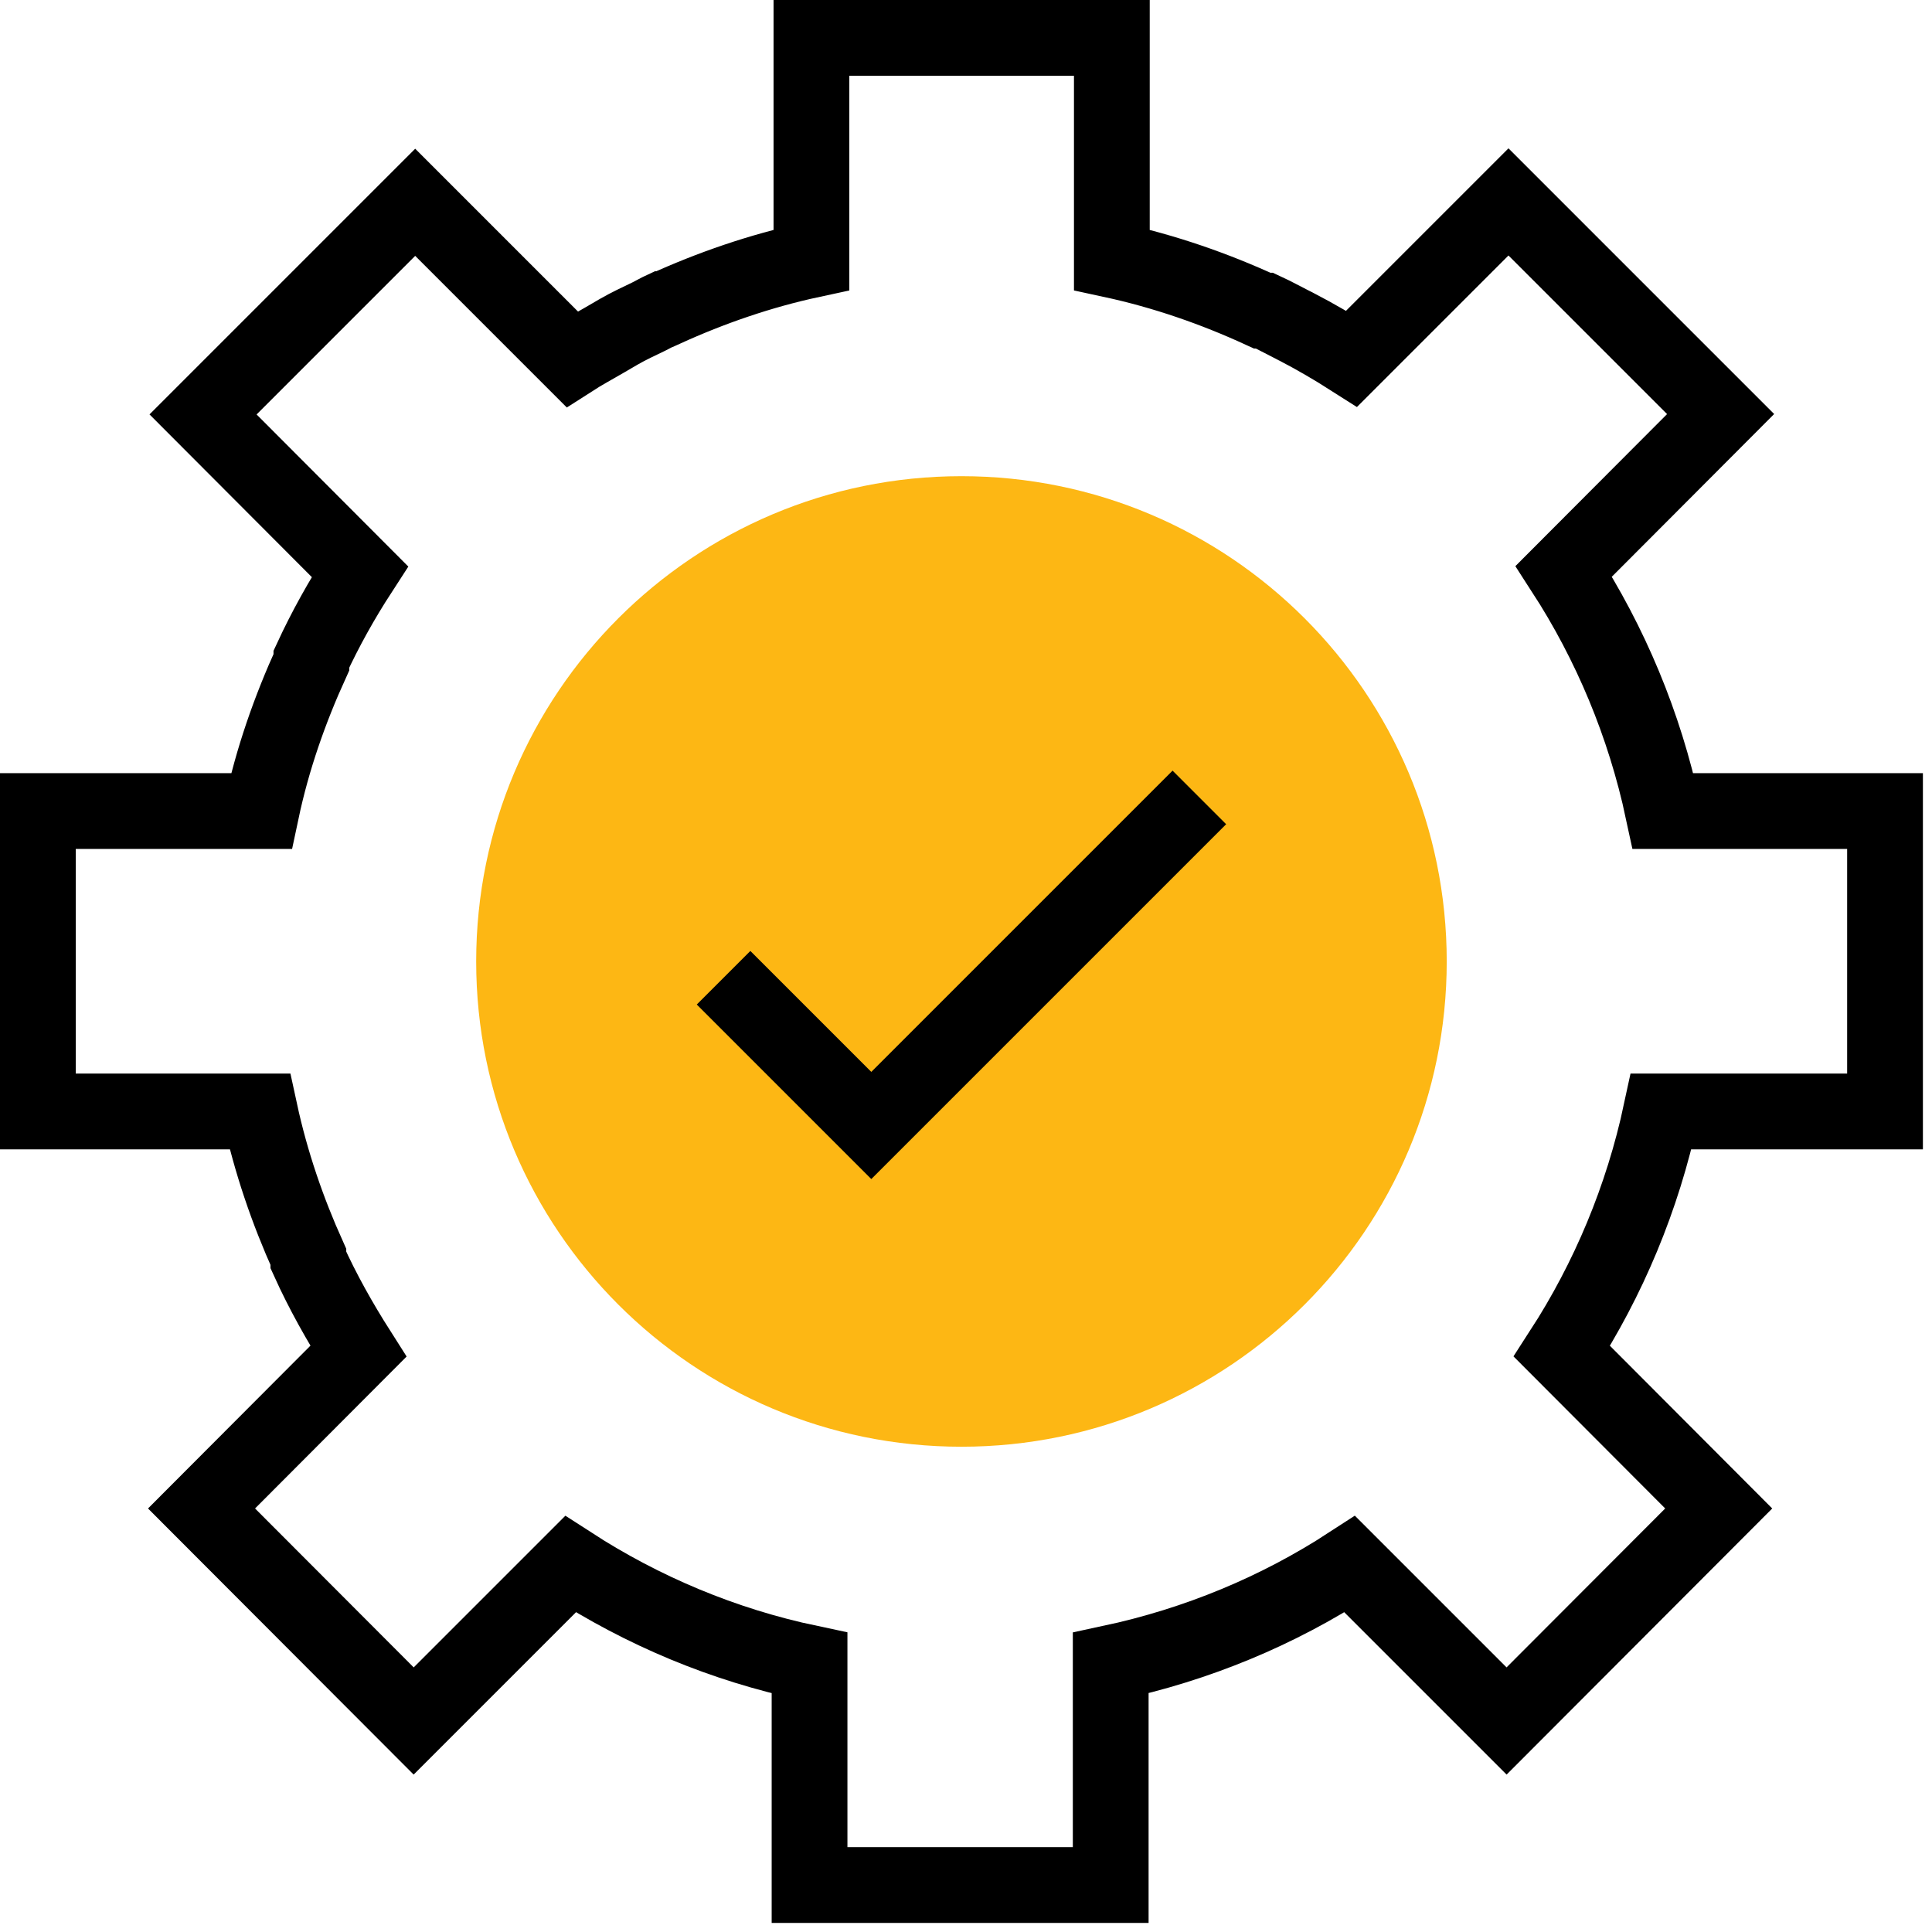<svg xmlns="http://www.w3.org/2000/svg" width="51" height="51" viewBox="0 0 51 51" fill="none"><g clip-path="url(#clip0_1_42)"><path d="M25.38 38.19C32.455 38.19 38.19 32.455 38.19 25.38C38.19 18.305 32.455 12.57 25.38 12.57C18.305 12.57 12.57 18.305 12.57 25.38C12.57 32.455 18.305 38.19 25.38 38.19Z" fill="#FDB714"></path><path d="M49.76 29.34V21.41H43.9C43.41 19.12 42.51 16.98 41.28 15.08L45.42 10.93L39.82 5.33L35.68 9.47C35.21 9.17 34.73 8.89 34.23 8.63C34.2 8.62 34.18 8.6 34.15 8.59C33.89 8.46 33.64 8.32 33.38 8.2H33.32C32.06 7.62 30.74 7.16 29.35 6.86V1H21.42V6.86C20.07 7.15 18.77 7.6 17.54 8.16H17.51C17.38 8.22 17.26 8.29 17.14 8.35C16.87 8.48 16.59 8.61 16.33 8.76C16.21 8.83 16.09 8.9 15.97 8.97C15.68 9.14 15.38 9.3 15.1 9.48L10.96 5.34L5.36 10.94L9.5 15.09C9.02 15.83 8.59 16.6 8.22 17.4V17.48C7.65 18.73 7.19 20.04 6.9 21.41H1V29.34H6.86C7.15 30.68 7.59 31.96 8.14 33.18V33.26C8.52 34.1 8.97 34.9 9.46 35.67L5.32 39.82L10.92 45.43L15.06 41.29C16.96 42.52 19.09 43.42 21.37 43.9V49.76H29.32V43.9C31.61 43.41 33.74 42.52 35.63 41.29L39.77 45.43L45.37 39.82L41.23 35.67C42.46 33.77 43.36 31.63 43.85 29.34H49.71H49.76Z" stroke="black" stroke-width="2" stroke-miterlimit="10"></path><path d="M31.66 21.05L23 29.71L19.1 25.81" stroke="black" stroke-width="2" stroke-miterlimit="10"></path></g><defs><clipPath id="clip0_1_42"><rect width="50.76" height="50.76" fill="white"></rect></clipPath></defs></svg>